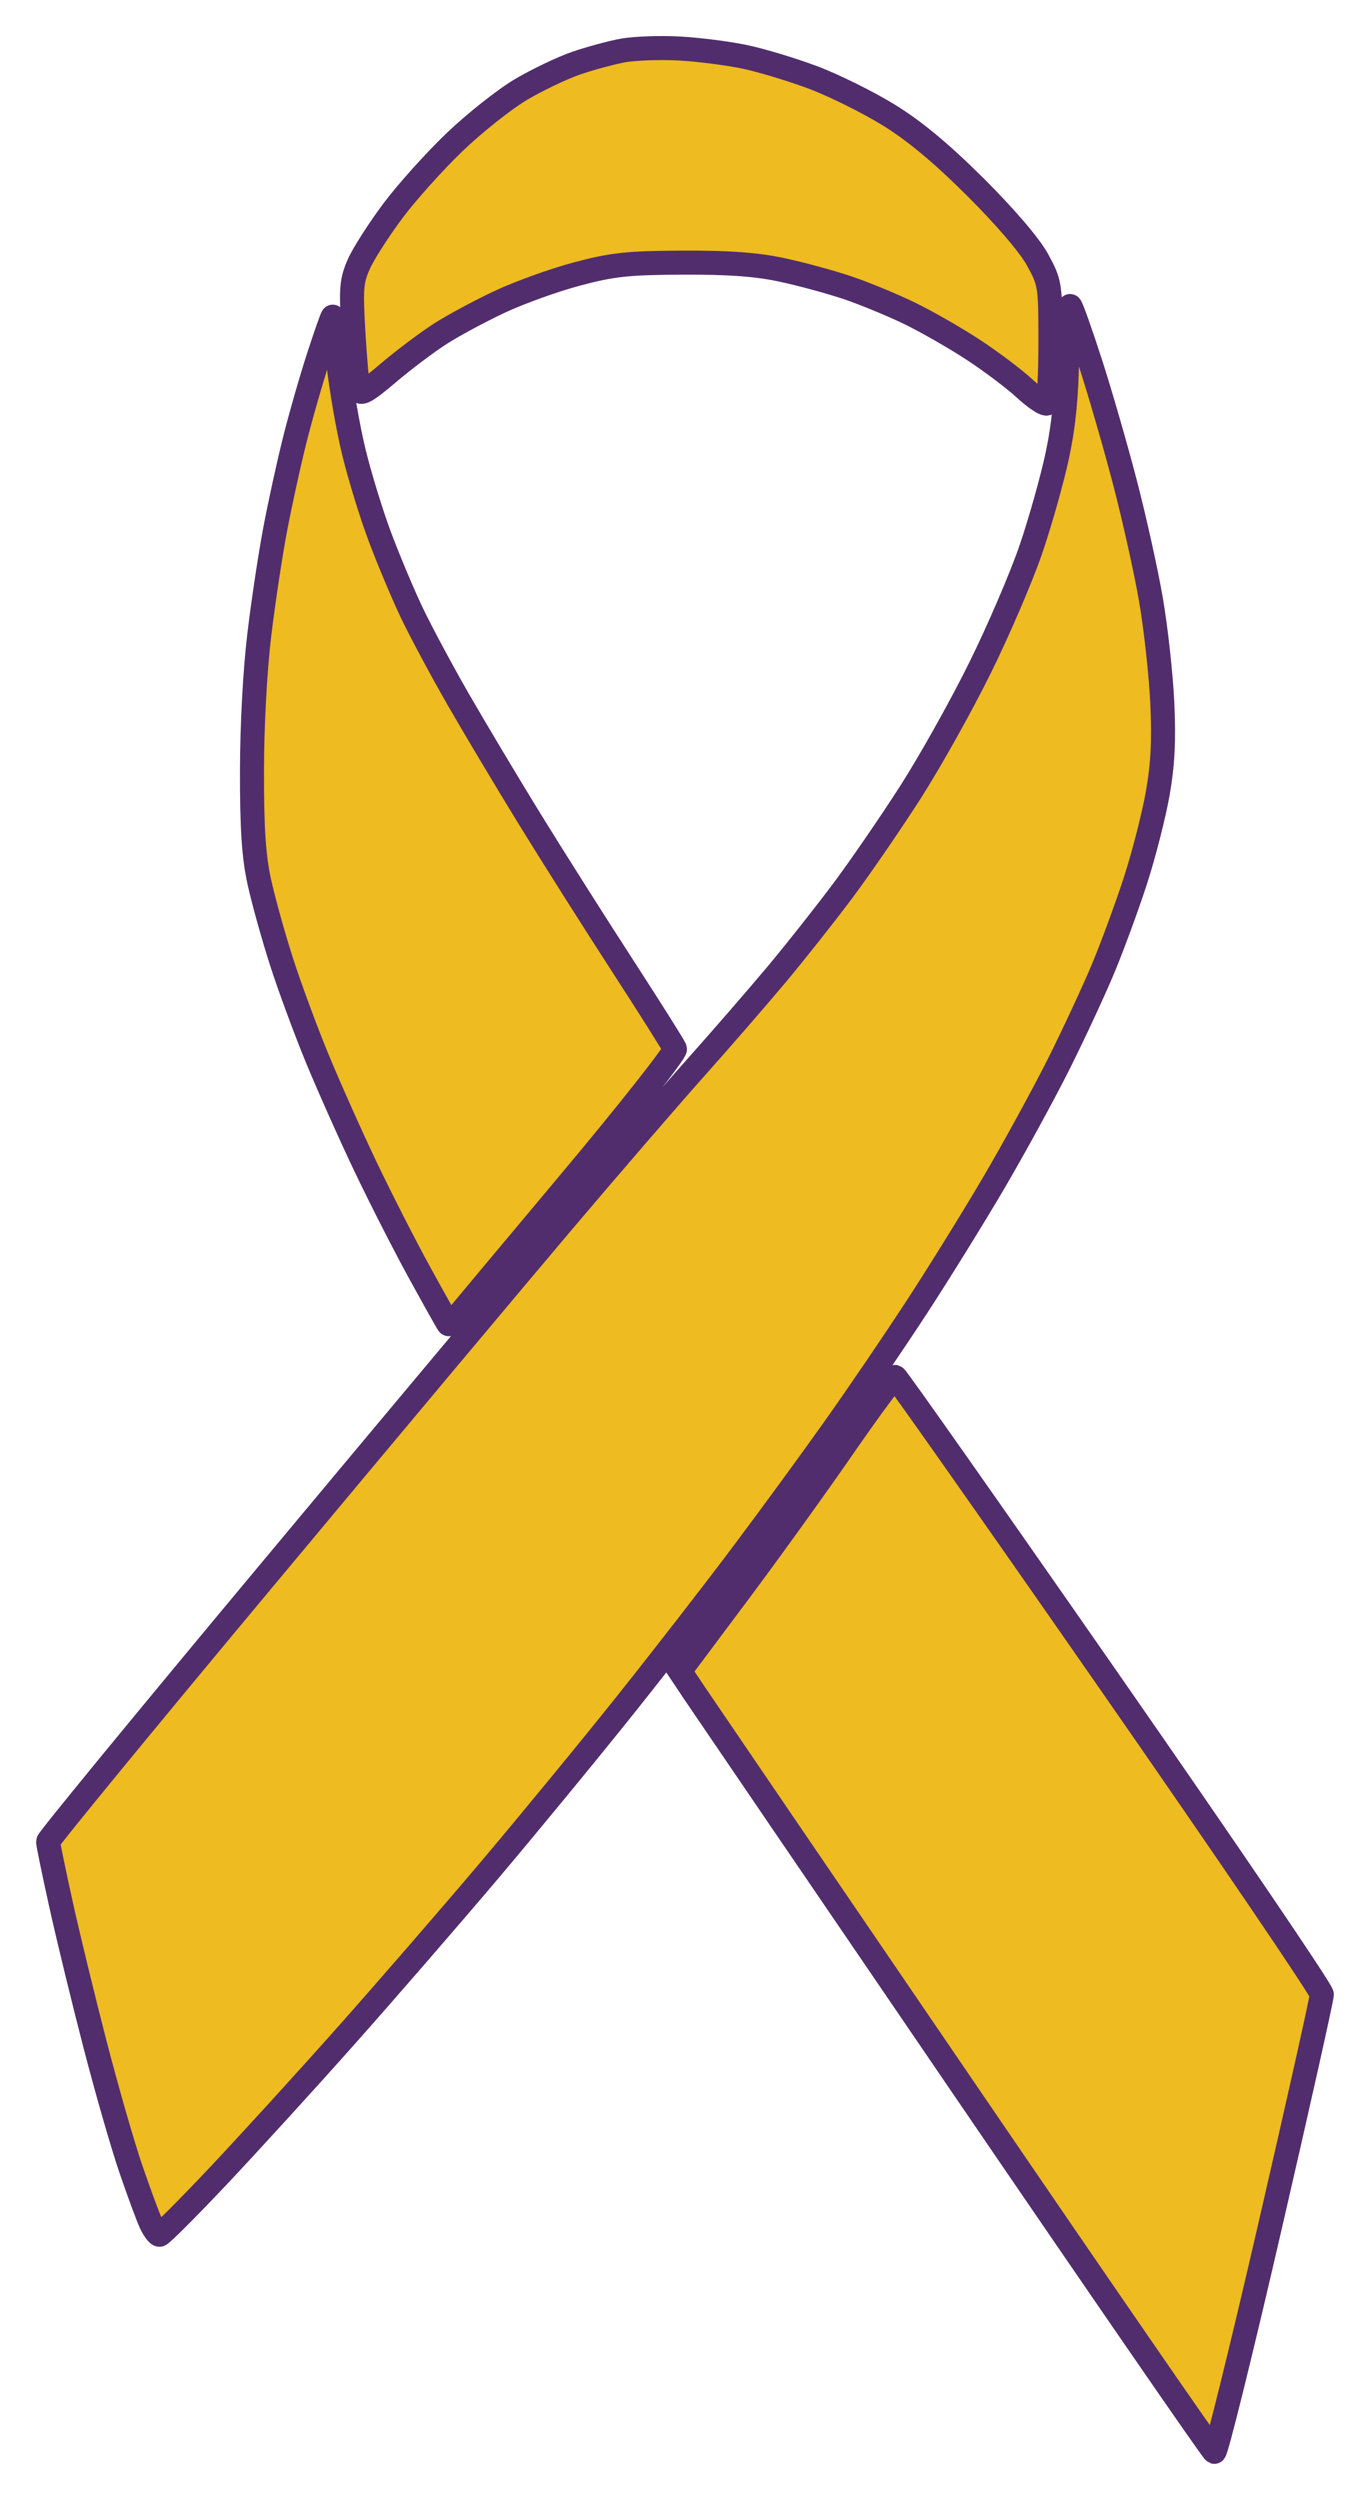 <svg width="28" height="52" viewBox="0 0 28 52" fill="none" xmlns="http://www.w3.org/2000/svg">
<path fill-rule="evenodd" clip-rule="evenodd" d="M12.959 1.05C12.715 1.095 12.275 1.214 11.982 1.315C11.689 1.416 11.172 1.664 10.832 1.865C10.492 2.067 9.876 2.556 9.461 2.952C9.047 3.348 8.468 3.992 8.175 4.383C7.882 4.775 7.563 5.272 7.467 5.488C7.311 5.838 7.298 5.997 7.351 6.911C7.384 7.477 7.432 8.009 7.456 8.093C7.493 8.219 7.607 8.157 8.084 7.752C8.405 7.48 8.891 7.115 9.164 6.94C9.437 6.765 9.994 6.466 10.402 6.275C10.81 6.084 11.533 5.824 12.007 5.698C12.745 5.502 13.065 5.468 14.204 5.463C15.169 5.459 15.742 5.501 16.276 5.616C16.681 5.703 17.294 5.871 17.638 5.987C17.982 6.104 18.55 6.338 18.901 6.507C19.252 6.676 19.849 7.017 20.228 7.264C20.608 7.512 21.099 7.881 21.319 8.085C21.54 8.288 21.75 8.426 21.786 8.39C21.822 8.354 21.851 7.778 21.851 7.11C21.851 5.928 21.844 5.881 21.585 5.406C21.423 5.108 20.917 4.516 20.293 3.894C19.583 3.187 19.026 2.723 18.485 2.39C18.054 2.125 17.346 1.774 16.912 1.611C16.478 1.448 15.838 1.255 15.491 1.182C15.144 1.109 14.533 1.031 14.132 1.009C13.732 0.987 13.204 1.006 12.959 1.05ZM22.197 7.434C22.19 8.211 22.128 8.843 21.997 9.462C21.893 9.956 21.646 10.836 21.448 11.418C21.25 11.999 20.771 13.115 20.384 13.897C19.998 14.68 19.348 15.84 18.941 16.476C18.534 17.112 17.902 18.032 17.537 18.521C17.172 19.01 16.555 19.79 16.167 20.255C15.778 20.72 15.015 21.6 14.47 22.211C13.925 22.822 12.699 24.243 11.746 25.368C10.793 26.492 7.985 29.844 5.507 32.817C3.028 35.789 1 38.26 1 38.308C1 38.356 1.121 38.945 1.27 39.617C1.418 40.289 1.737 41.599 1.978 42.529C2.218 43.458 2.552 44.618 2.719 45.107C2.886 45.596 3.075 46.106 3.137 46.241C3.2 46.375 3.282 46.485 3.318 46.485C3.355 46.485 3.904 45.935 4.539 45.263C5.173 44.59 6.368 43.28 7.193 42.351C8.019 41.422 9.36 39.874 10.174 38.912C10.988 37.949 12.27 36.389 13.024 35.444C13.777 34.499 14.874 33.086 15.46 32.303C16.047 31.521 16.91 30.34 17.377 29.68C17.845 29.02 18.607 27.9 19.07 27.19C19.533 26.481 20.259 25.309 20.683 24.586C21.106 23.863 21.711 22.757 22.026 22.129C22.34 21.5 22.758 20.602 22.953 20.133C23.148 19.664 23.45 18.841 23.624 18.304C23.797 17.767 24.004 16.956 24.084 16.502C24.19 15.897 24.215 15.39 24.178 14.609C24.15 14.022 24.044 13.062 23.943 12.475C23.842 11.888 23.6 10.797 23.406 10.051C23.212 9.305 22.889 8.185 22.687 7.561C22.486 6.938 22.296 6.401 22.264 6.367C22.233 6.333 22.202 6.813 22.197 7.434ZM6.624 7.432C6.47 7.907 6.244 8.696 6.123 9.185C6.001 9.674 5.822 10.494 5.725 11.008C5.627 11.521 5.479 12.501 5.396 13.186C5.306 13.925 5.243 15.081 5.242 16.031C5.24 17.23 5.278 17.811 5.394 18.343C5.48 18.735 5.688 19.483 5.857 20.007C6.025 20.53 6.358 21.431 6.595 22.007C6.833 22.584 7.284 23.596 7.598 24.256C7.913 24.916 8.423 25.917 8.732 26.479C9.041 27.041 9.309 27.519 9.327 27.54C9.345 27.561 9.41 27.516 9.47 27.44C9.531 27.365 10.594 26.094 11.832 24.616C13.071 23.138 14.064 21.878 14.041 21.817C14.017 21.755 13.521 20.968 12.938 20.068C12.355 19.169 11.489 17.8 11.013 17.027C10.538 16.254 9.869 15.133 9.526 14.537C9.184 13.941 8.751 13.133 8.565 12.742C8.378 12.35 8.08 11.64 7.902 11.164C7.723 10.687 7.479 9.891 7.359 9.394C7.238 8.897 7.095 8.066 7.039 7.548C6.984 7.03 6.931 6.598 6.922 6.587C6.912 6.577 6.778 6.957 6.624 7.432ZM17.538 30.105C16.976 30.919 15.982 32.299 15.329 33.172L14.142 34.759L14.45 35.221C14.62 35.474 17.106 39.123 19.975 43.329C22.844 47.535 25.222 50.987 25.261 51C25.299 51.013 25.819 48.913 26.414 46.332C27.01 43.751 27.497 41.57 27.497 41.486C27.497 41.402 25.514 38.481 23.089 34.995C20.665 31.509 18.654 28.65 18.621 28.641C18.588 28.632 18.101 29.291 17.538 30.105Z" fill="#EEBB21" stroke="#512D6D" stroke-width="0.5"/>
</svg>
